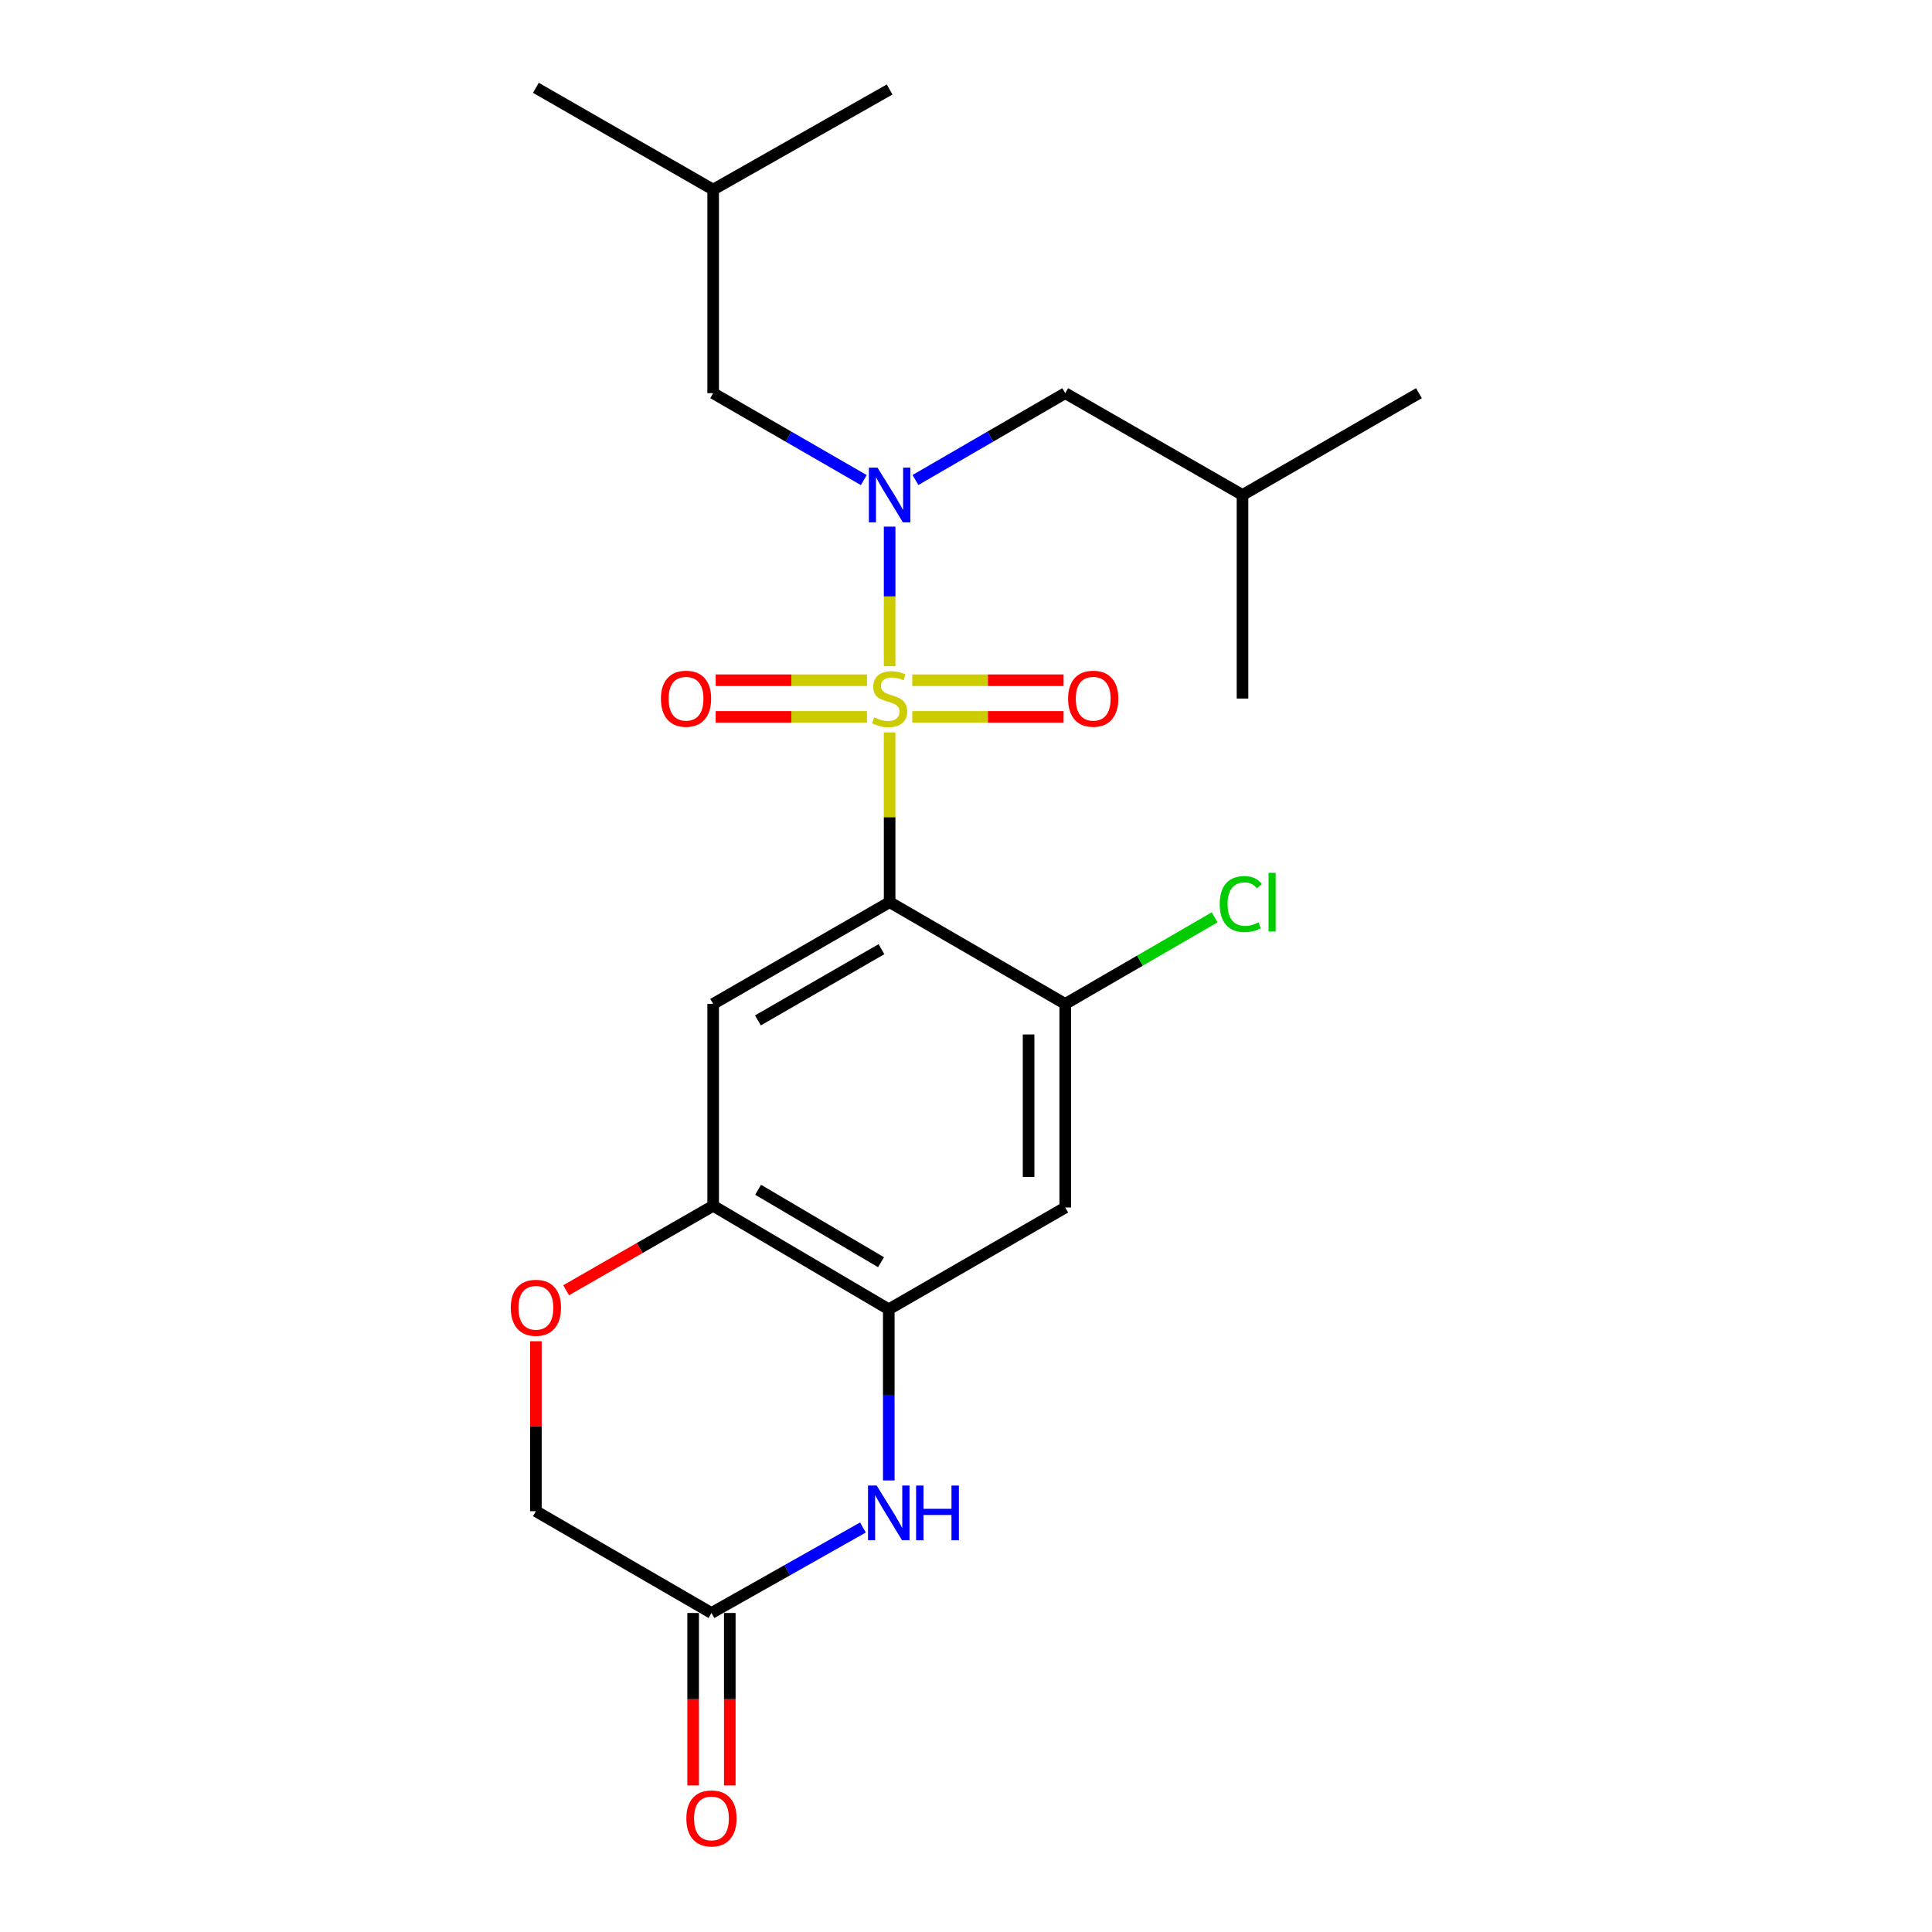 <?xml version='1.0' encoding='iso-8859-1'?>
<svg version='1.1' baseProfile='full'
              xmlns='http://www.w3.org/2000/svg'
                      xmlns:rdkit='http://www.rdkit.org/xml'
                      xmlns:xlink='http://www.w3.org/1999/xlink'
                  xml:space='preserve'
width='1000px' height='1000px' viewBox='0 0 1000 1000'>
<!-- END OF HEADER -->
<rect style='opacity:1.0;fill:#FFFFFF;stroke:none' width='1000' height='1000' x='0' y='0'> </rect>
<path class='bond-0' d='M 460.47,379.087 L 460.47,423.023' style='fill:none;fill-rule:evenodd;stroke:#CCCC00;stroke-width:6px;stroke-linecap:butt;stroke-linejoin:miter;stroke-opacity:1' />
<path class='bond-0' d='M 460.47,423.023 L 460.47,466.959' style='fill:none;fill-rule:evenodd;stroke:#000000;stroke-width:6px;stroke-linecap:butt;stroke-linejoin:miter;stroke-opacity:1' />
<path class='bond-1' d='M 460.47,344.818 L 460.47,308.7' style='fill:none;fill-rule:evenodd;stroke:#CCCC00;stroke-width:6px;stroke-linecap:butt;stroke-linejoin:miter;stroke-opacity:1' />
<path class='bond-1' d='M 460.47,308.7 L 460.47,272.582' style='fill:none;fill-rule:evenodd;stroke:#0000FF;stroke-width:6px;stroke-linecap:butt;stroke-linejoin:miter;stroke-opacity:1' />
<path class='bond-10' d='M 448.755,352.088 L 409.595,352.088' style='fill:none;fill-rule:evenodd;stroke:#CCCC00;stroke-width:6px;stroke-linecap:butt;stroke-linejoin:miter;stroke-opacity:1' />
<path class='bond-10' d='M 409.595,352.088 L 370.435,352.088' style='fill:none;fill-rule:evenodd;stroke:#FF0000;stroke-width:6px;stroke-linecap:butt;stroke-linejoin:miter;stroke-opacity:1' />
<path class='bond-10' d='M 448.755,371.056 L 409.595,371.056' style='fill:none;fill-rule:evenodd;stroke:#CCCC00;stroke-width:6px;stroke-linecap:butt;stroke-linejoin:miter;stroke-opacity:1' />
<path class='bond-10' d='M 409.595,371.056 L 370.435,371.056' style='fill:none;fill-rule:evenodd;stroke:#FF0000;stroke-width:6px;stroke-linecap:butt;stroke-linejoin:miter;stroke-opacity:1' />
<path class='bond-11' d='M 472.184,371.056 L 511.344,371.056' style='fill:none;fill-rule:evenodd;stroke:#CCCC00;stroke-width:6px;stroke-linecap:butt;stroke-linejoin:miter;stroke-opacity:1' />
<path class='bond-11' d='M 511.344,371.056 L 550.504,371.056' style='fill:none;fill-rule:evenodd;stroke:#FF0000;stroke-width:6px;stroke-linecap:butt;stroke-linejoin:miter;stroke-opacity:1' />
<path class='bond-11' d='M 472.184,352.088 L 511.344,352.088' style='fill:none;fill-rule:evenodd;stroke:#CCCC00;stroke-width:6px;stroke-linecap:butt;stroke-linejoin:miter;stroke-opacity:1' />
<path class='bond-11' d='M 511.344,352.088 L 550.504,352.088' style='fill:none;fill-rule:evenodd;stroke:#FF0000;stroke-width:6px;stroke-linecap:butt;stroke-linejoin:miter;stroke-opacity:1' />
<path class='bond-2' d='M 460.47,466.959 L 369.13,519.626' style='fill:none;fill-rule:evenodd;stroke:#000000;stroke-width:6px;stroke-linecap:butt;stroke-linejoin:miter;stroke-opacity:1' />
<path class='bond-2' d='M 456.243,491.291 L 392.305,528.158' style='fill:none;fill-rule:evenodd;stroke:#000000;stroke-width:6px;stroke-linecap:butt;stroke-linejoin:miter;stroke-opacity:1' />
<path class='bond-5' d='M 460.47,466.959 L 551.367,519.626' style='fill:none;fill-rule:evenodd;stroke:#000000;stroke-width:6px;stroke-linecap:butt;stroke-linejoin:miter;stroke-opacity:1' />
<path class='bond-12' d='M 473.836,248.457 L 512.602,225.983' style='fill:none;fill-rule:evenodd;stroke:#0000FF;stroke-width:6px;stroke-linecap:butt;stroke-linejoin:miter;stroke-opacity:1' />
<path class='bond-12' d='M 512.602,225.983 L 551.367,203.508' style='fill:none;fill-rule:evenodd;stroke:#000000;stroke-width:6px;stroke-linecap:butt;stroke-linejoin:miter;stroke-opacity:1' />
<path class='bond-13' d='M 447.093,248.489 L 408.112,225.999' style='fill:none;fill-rule:evenodd;stroke:#0000FF;stroke-width:6px;stroke-linecap:butt;stroke-linejoin:miter;stroke-opacity:1' />
<path class='bond-13' d='M 408.112,225.999 L 369.13,203.508' style='fill:none;fill-rule:evenodd;stroke:#000000;stroke-width:6px;stroke-linecap:butt;stroke-linejoin:miter;stroke-opacity:1' />
<path class='bond-6' d='M 369.13,519.626 L 369.13,624.127' style='fill:none;fill-rule:evenodd;stroke:#000000;stroke-width:6px;stroke-linecap:butt;stroke-linejoin:miter;stroke-opacity:1' />
<path class='bond-3' d='M 460.027,766.282 L 460.027,721.986' style='fill:none;fill-rule:evenodd;stroke:#0000FF;stroke-width:6px;stroke-linecap:butt;stroke-linejoin:miter;stroke-opacity:1' />
<path class='bond-3' d='M 460.027,721.986 L 460.027,677.69' style='fill:none;fill-rule:evenodd;stroke:#000000;stroke-width:6px;stroke-linecap:butt;stroke-linejoin:miter;stroke-opacity:1' />
<path class='bond-8' d='M 446.652,790.626 L 407.454,812.753' style='fill:none;fill-rule:evenodd;stroke:#0000FF;stroke-width:6px;stroke-linecap:butt;stroke-linejoin:miter;stroke-opacity:1' />
<path class='bond-8' d='M 407.454,812.753 L 368.255,834.879' style='fill:none;fill-rule:evenodd;stroke:#000000;stroke-width:6px;stroke-linecap:butt;stroke-linejoin:miter;stroke-opacity:1' />
<path class='bond-4' d='M 460.027,677.69 L 551.367,625.012' style='fill:none;fill-rule:evenodd;stroke:#000000;stroke-width:6px;stroke-linecap:butt;stroke-linejoin:miter;stroke-opacity:1' />
<path class='bond-23' d='M 460.027,677.69 L 369.13,624.127' style='fill:none;fill-rule:evenodd;stroke:#000000;stroke-width:6px;stroke-linecap:butt;stroke-linejoin:miter;stroke-opacity:1' />
<path class='bond-23' d='M 456.022,653.314 L 392.394,615.82' style='fill:none;fill-rule:evenodd;stroke:#000000;stroke-width:6px;stroke-linecap:butt;stroke-linejoin:miter;stroke-opacity:1' />
<path class='bond-7' d='M 551.367,519.626 L 551.367,625.012' style='fill:none;fill-rule:evenodd;stroke:#000000;stroke-width:6px;stroke-linecap:butt;stroke-linejoin:miter;stroke-opacity:1' />
<path class='bond-7' d='M 532.399,535.434 L 532.399,609.204' style='fill:none;fill-rule:evenodd;stroke:#000000;stroke-width:6px;stroke-linecap:butt;stroke-linejoin:miter;stroke-opacity:1' />
<path class='bond-16' d='M 551.367,519.626 L 590.032,497.218' style='fill:none;fill-rule:evenodd;stroke:#000000;stroke-width:6px;stroke-linecap:butt;stroke-linejoin:miter;stroke-opacity:1' />
<path class='bond-16' d='M 590.032,497.218 L 628.698,474.809' style='fill:none;fill-rule:evenodd;stroke:#00CC00;stroke-width:6px;stroke-linecap:butt;stroke-linejoin:miter;stroke-opacity:1' />
<path class='bond-9' d='M 369.13,624.127 L 331.077,645.984' style='fill:none;fill-rule:evenodd;stroke:#000000;stroke-width:6px;stroke-linecap:butt;stroke-linejoin:miter;stroke-opacity:1' />
<path class='bond-9' d='M 331.077,645.984 L 293.024,667.84' style='fill:none;fill-rule:evenodd;stroke:#FF0000;stroke-width:6px;stroke-linecap:butt;stroke-linejoin:miter;stroke-opacity:1' />
<path class='bond-14' d='M 358.771,834.879 L 358.771,879.517' style='fill:none;fill-rule:evenodd;stroke:#000000;stroke-width:6px;stroke-linecap:butt;stroke-linejoin:miter;stroke-opacity:1' />
<path class='bond-14' d='M 358.771,879.517 L 358.771,924.154' style='fill:none;fill-rule:evenodd;stroke:#FF0000;stroke-width:6px;stroke-linecap:butt;stroke-linejoin:miter;stroke-opacity:1' />
<path class='bond-14' d='M 377.739,834.879 L 377.739,879.517' style='fill:none;fill-rule:evenodd;stroke:#000000;stroke-width:6px;stroke-linecap:butt;stroke-linejoin:miter;stroke-opacity:1' />
<path class='bond-14' d='M 377.739,879.517 L 377.739,924.154' style='fill:none;fill-rule:evenodd;stroke:#FF0000;stroke-width:6px;stroke-linecap:butt;stroke-linejoin:miter;stroke-opacity:1' />
<path class='bond-24' d='M 368.255,834.879 L 277.379,782.191' style='fill:none;fill-rule:evenodd;stroke:#000000;stroke-width:6px;stroke-linecap:butt;stroke-linejoin:miter;stroke-opacity:1' />
<path class='bond-15' d='M 277.379,694.22 L 277.379,738.206' style='fill:none;fill-rule:evenodd;stroke:#FF0000;stroke-width:6px;stroke-linecap:butt;stroke-linejoin:miter;stroke-opacity:1' />
<path class='bond-15' d='M 277.379,738.206 L 277.379,782.191' style='fill:none;fill-rule:evenodd;stroke:#000000;stroke-width:6px;stroke-linecap:butt;stroke-linejoin:miter;stroke-opacity:1' />
<path class='bond-17' d='M 551.367,203.508 L 643.118,256.207' style='fill:none;fill-rule:evenodd;stroke:#000000;stroke-width:6px;stroke-linecap:butt;stroke-linejoin:miter;stroke-opacity:1' />
<path class='bond-18' d='M 369.13,203.508 L 369.13,98.143' style='fill:none;fill-rule:evenodd;stroke:#000000;stroke-width:6px;stroke-linecap:butt;stroke-linejoin:miter;stroke-opacity:1' />
<path class='bond-19' d='M 643.118,256.207 L 734.437,203.508' style='fill:none;fill-rule:evenodd;stroke:#000000;stroke-width:6px;stroke-linecap:butt;stroke-linejoin:miter;stroke-opacity:1' />
<path class='bond-20' d='M 643.118,256.207 L 643.118,361.572' style='fill:none;fill-rule:evenodd;stroke:#000000;stroke-width:6px;stroke-linecap:butt;stroke-linejoin:miter;stroke-opacity:1' />
<path class='bond-21' d='M 369.13,98.143 L 460.47,46.319' style='fill:none;fill-rule:evenodd;stroke:#000000;stroke-width:6px;stroke-linecap:butt;stroke-linejoin:miter;stroke-opacity:1' />
<path class='bond-22' d='M 369.13,98.143 L 277.379,45.455' style='fill:none;fill-rule:evenodd;stroke:#000000;stroke-width:6px;stroke-linecap:butt;stroke-linejoin:miter;stroke-opacity:1' />
<path  class='atom-0' d='M 452.47 371.292
Q 452.79 371.412, 454.11 371.972
Q 455.43 372.532, 456.87 372.892
Q 458.35 373.212, 459.79 373.212
Q 462.47 373.212, 464.03 371.932
Q 465.59 370.612, 465.59 368.332
Q 465.59 366.772, 464.79 365.812
Q 464.03 364.852, 462.83 364.332
Q 461.63 363.812, 459.63 363.212
Q 457.11 362.452, 455.59 361.732
Q 454.11 361.012, 453.03 359.492
Q 451.99 357.972, 451.99 355.412
Q 451.99 351.852, 454.39 349.652
Q 456.83 347.452, 461.63 347.452
Q 464.91 347.452, 468.63 349.012
L 467.71 352.092
Q 464.31 350.692, 461.75 350.692
Q 458.99 350.692, 457.47 351.852
Q 455.95 352.972, 455.99 354.932
Q 455.99 356.452, 456.75 357.372
Q 457.55 358.292, 458.67 358.812
Q 459.83 359.332, 461.75 359.932
Q 464.31 360.732, 465.83 361.532
Q 467.35 362.332, 468.43 363.972
Q 469.55 365.572, 469.55 368.332
Q 469.55 372.252, 466.91 374.372
Q 464.31 376.452, 459.95 376.452
Q 457.43 376.452, 455.51 375.892
Q 453.63 375.372, 451.39 374.452
L 452.47 371.292
' fill='#CCCC00'/>
<path  class='atom-2' d='M 454.21 242.047
L 463.49 257.047
Q 464.41 258.527, 465.89 261.207
Q 467.37 263.887, 467.45 264.047
L 467.45 242.047
L 471.21 242.047
L 471.21 270.367
L 467.33 270.367
L 457.37 253.967
Q 456.21 252.047, 454.97 249.847
Q 453.77 247.647, 453.41 246.967
L 453.41 270.367
L 449.73 270.367
L 449.73 242.047
L 454.21 242.047
' fill='#0000FF'/>
<path  class='atom-4' d='M 453.767 768.917
L 463.047 783.917
Q 463.967 785.397, 465.447 788.077
Q 466.927 790.757, 467.007 790.917
L 467.007 768.917
L 470.767 768.917
L 470.767 797.237
L 466.887 797.237
L 456.927 780.837
Q 455.767 778.917, 454.527 776.717
Q 453.327 774.517, 452.967 773.837
L 452.967 797.237
L 449.287 797.237
L 449.287 768.917
L 453.767 768.917
' fill='#0000FF'/>
<path  class='atom-4' d='M 474.167 768.917
L 478.007 768.917
L 478.007 780.957
L 492.487 780.957
L 492.487 768.917
L 496.327 768.917
L 496.327 797.237
L 492.487 797.237
L 492.487 784.157
L 478.007 784.157
L 478.007 797.237
L 474.167 797.237
L 474.167 768.917
' fill='#0000FF'/>
<path  class='atom-10' d='M 264.379 676.906
Q 264.379 670.106, 267.739 666.306
Q 271.099 662.506, 277.379 662.506
Q 283.659 662.506, 287.019 666.306
Q 290.379 670.106, 290.379 676.906
Q 290.379 683.786, 286.979 687.706
Q 283.579 691.586, 277.379 691.586
Q 271.139 691.586, 267.739 687.706
Q 264.379 683.826, 264.379 676.906
M 277.379 688.386
Q 281.699 688.386, 284.019 685.506
Q 286.379 682.586, 286.379 676.906
Q 286.379 671.346, 284.019 668.546
Q 281.699 665.706, 277.379 665.706
Q 273.059 665.706, 270.699 668.506
Q 268.379 671.306, 268.379 676.906
Q 268.379 682.626, 270.699 685.506
Q 273.059 688.386, 277.379 688.386
' fill='#FF0000'/>
<path  class='atom-11' d='M 342.094 361.652
Q 342.094 354.852, 345.454 351.052
Q 348.814 347.252, 355.094 347.252
Q 361.374 347.252, 364.734 351.052
Q 368.094 354.852, 368.094 361.652
Q 368.094 368.532, 364.694 372.452
Q 361.294 376.332, 355.094 376.332
Q 348.854 376.332, 345.454 372.452
Q 342.094 368.572, 342.094 361.652
M 355.094 373.132
Q 359.414 373.132, 361.734 370.252
Q 364.094 367.332, 364.094 361.652
Q 364.094 356.092, 361.734 353.292
Q 359.414 350.452, 355.094 350.452
Q 350.774 350.452, 348.414 353.252
Q 346.094 356.052, 346.094 361.652
Q 346.094 367.372, 348.414 370.252
Q 350.774 373.132, 355.094 373.132
' fill='#FF0000'/>
<path  class='atom-12' d='M 552.846 361.652
Q 552.846 354.852, 556.206 351.052
Q 559.566 347.252, 565.846 347.252
Q 572.126 347.252, 575.486 351.052
Q 578.846 354.852, 578.846 361.652
Q 578.846 368.532, 575.446 372.452
Q 572.046 376.332, 565.846 376.332
Q 559.606 376.332, 556.206 372.452
Q 552.846 368.572, 552.846 361.652
M 565.846 373.132
Q 570.166 373.132, 572.486 370.252
Q 574.846 367.332, 574.846 361.652
Q 574.846 356.092, 572.486 353.292
Q 570.166 350.452, 565.846 350.452
Q 561.526 350.452, 559.166 353.252
Q 556.846 356.052, 556.846 361.652
Q 556.846 367.372, 559.166 370.252
Q 561.526 373.132, 565.846 373.132
' fill='#FF0000'/>
<path  class='atom-15' d='M 355.255 941.21
Q 355.255 934.41, 358.615 930.61
Q 361.975 926.81, 368.255 926.81
Q 374.535 926.81, 377.895 930.61
Q 381.255 934.41, 381.255 941.21
Q 381.255 948.09, 377.855 952.01
Q 374.455 955.89, 368.255 955.89
Q 362.015 955.89, 358.615 952.01
Q 355.255 948.13, 355.255 941.21
M 368.255 952.69
Q 372.575 952.69, 374.895 949.81
Q 377.255 946.89, 377.255 941.21
Q 377.255 935.65, 374.895 932.85
Q 372.575 930.01, 368.255 930.01
Q 363.935 930.01, 361.575 932.81
Q 359.255 935.61, 359.255 941.21
Q 359.255 946.93, 361.575 949.81
Q 363.935 952.69, 368.255 952.69
' fill='#FF0000'/>
<path  class='atom-17' d='M 631.323 467.939
Q 631.323 460.899, 634.603 457.219
Q 637.923 453.499, 644.203 453.499
Q 650.043 453.499, 653.163 457.619
L 650.523 459.779
Q 648.243 456.779, 644.203 456.779
Q 639.923 456.779, 637.643 459.659
Q 635.403 462.499, 635.403 467.939
Q 635.403 473.539, 637.723 476.419
Q 640.083 479.299, 644.643 479.299
Q 647.763 479.299, 651.403 477.419
L 652.523 480.419
Q 651.043 481.379, 648.803 481.939
Q 646.563 482.499, 644.083 482.499
Q 637.923 482.499, 634.603 478.739
Q 631.323 474.979, 631.323 467.939
' fill='#00CC00'/>
<path  class='atom-17' d='M 656.603 451.779
L 660.283 451.779
L 660.283 482.139
L 656.603 482.139
L 656.603 451.779
' fill='#00CC00'/>
</svg>
